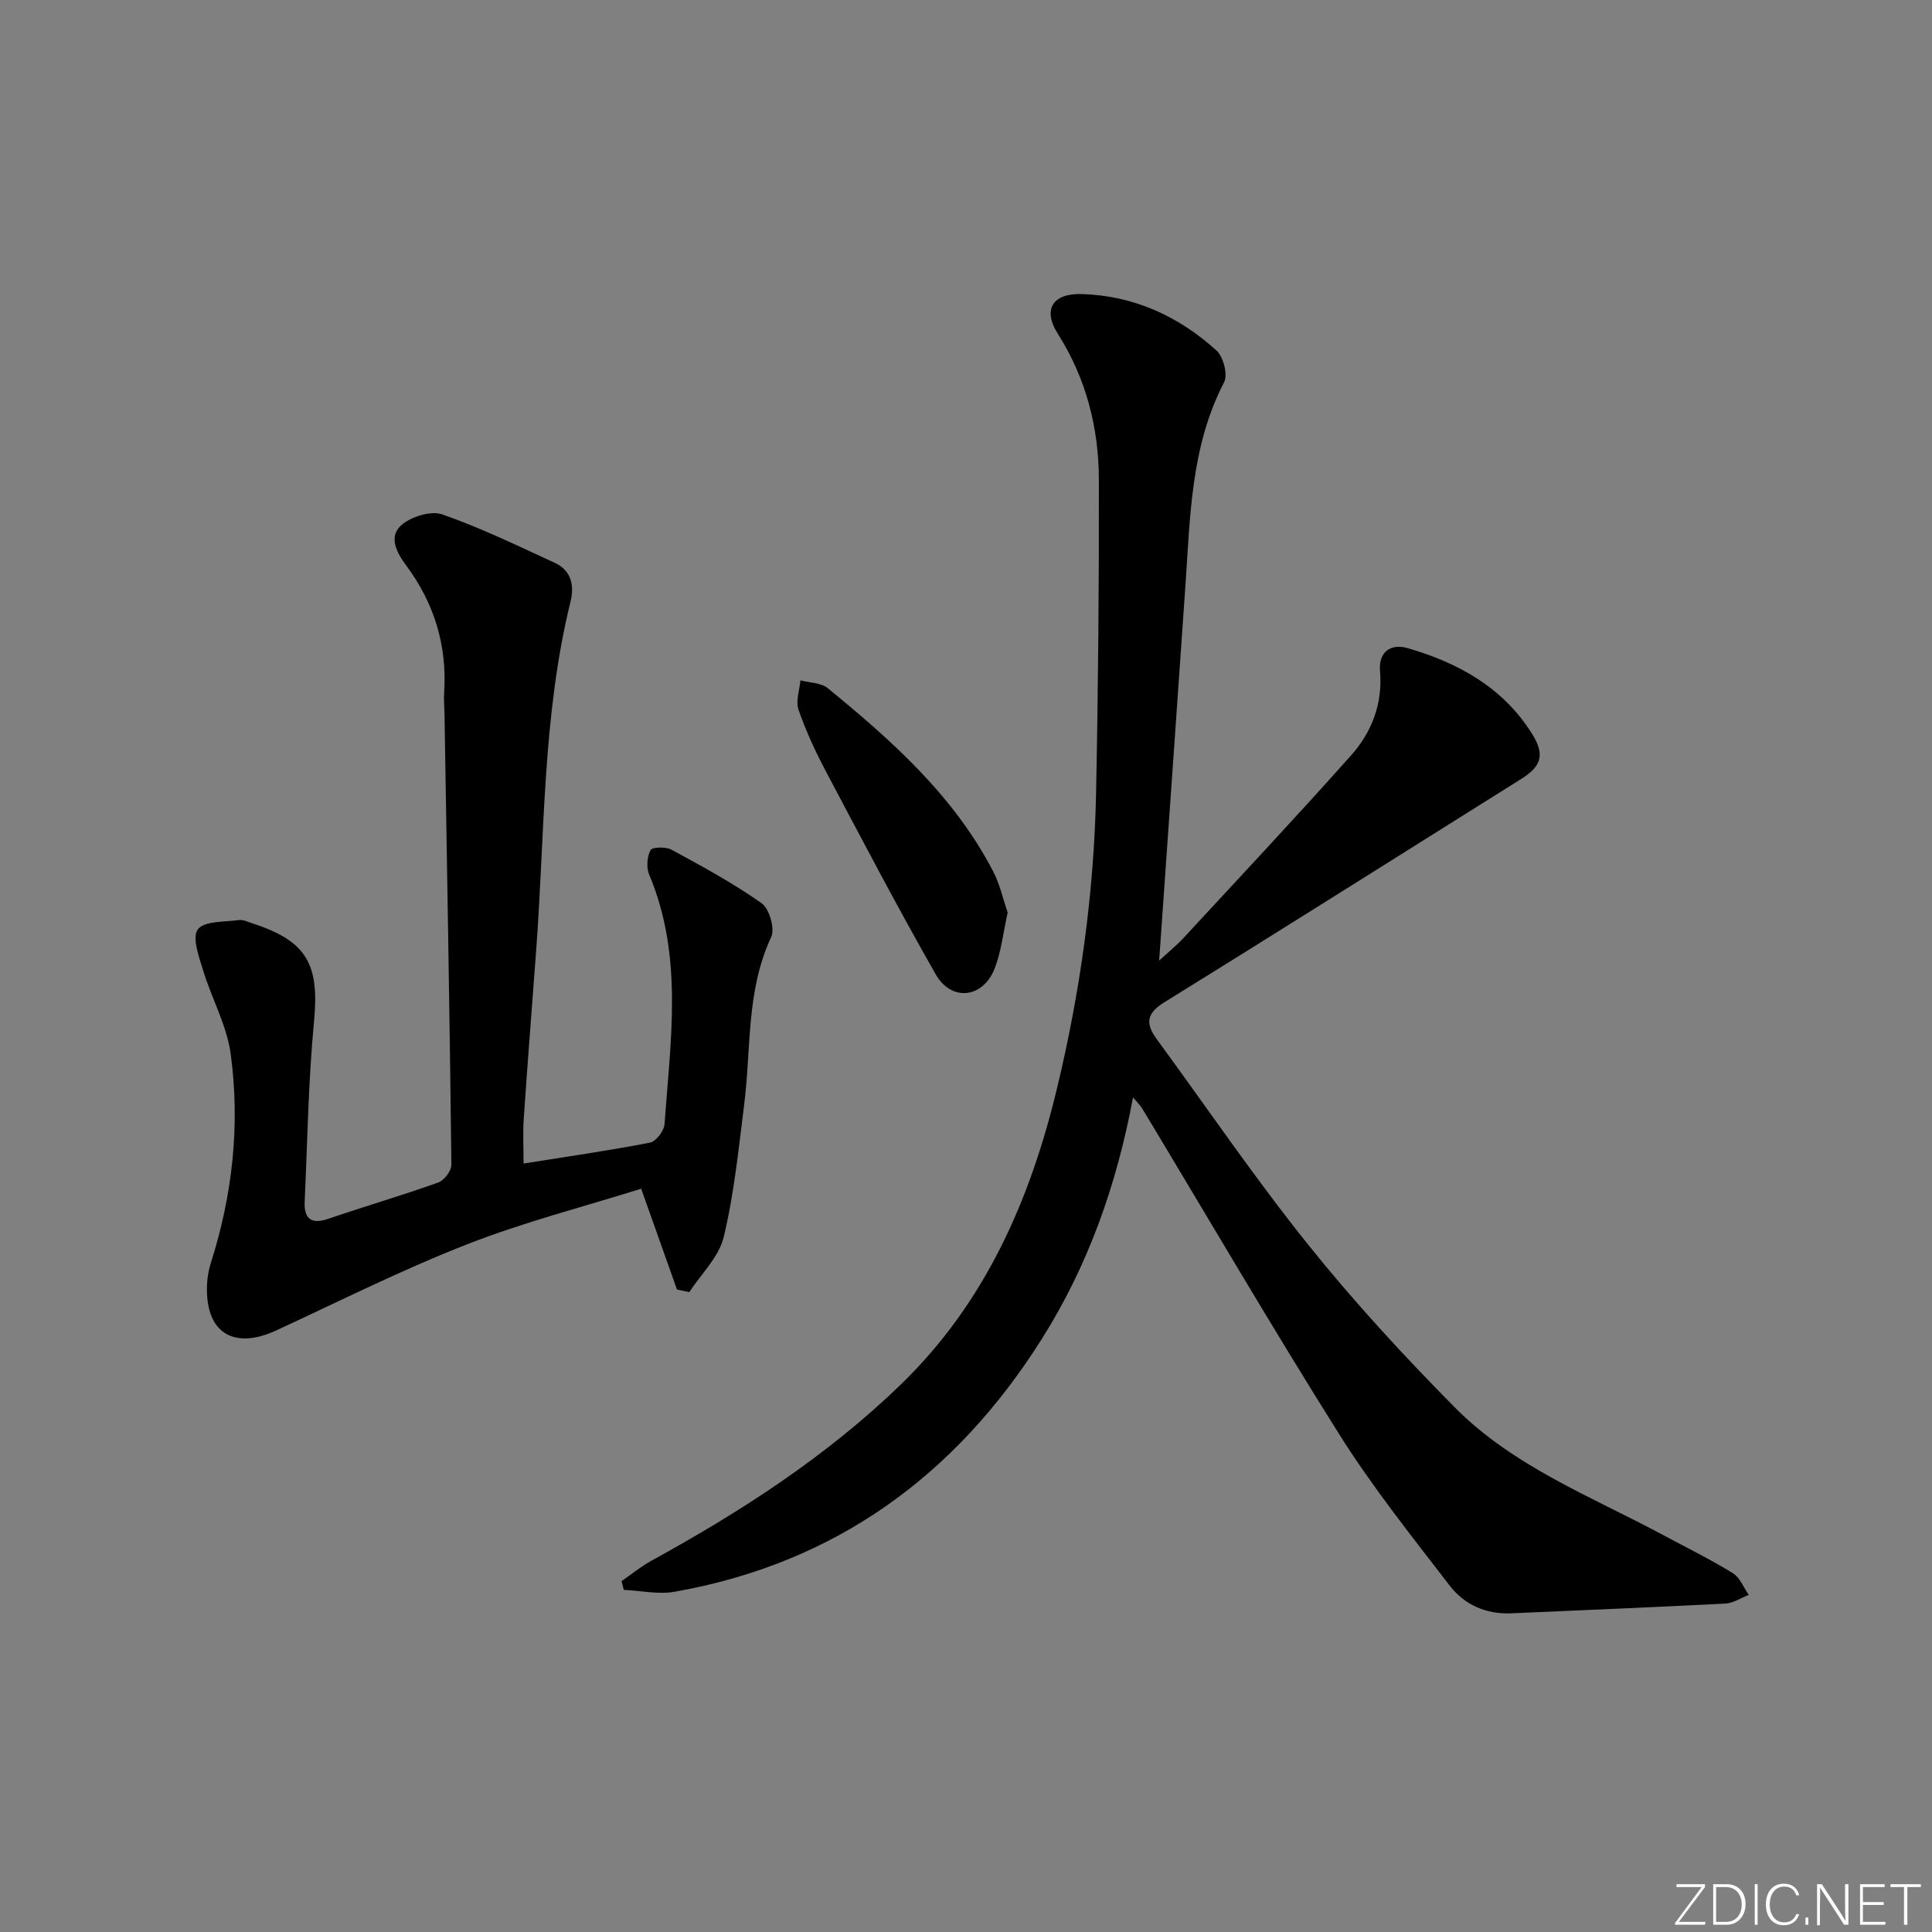 <svg enable-background="new 0 0 400 400" viewBox="0 0 400 400" xmlns="http://www.w3.org/2000/svg"><rect x="0" y="0" width="400" height="400" fill="#808080" stroke="none"/><g fill="#fafbfc"><path d="m346.9 398 5.4-7.3h-5.2v-.6h5.9v.6l-5.4 7.2h5.5l-.1.6h-6.2v-.5z"/><path d="m354.7 390.1h2.8c2.3 0 3.9 1.6 3.9 4.1s-1.6 4.3-3.9 4.3h-2.8zm.6 7.8h2c2.2 0 3.3-1.6 3.3-3.6 0-1.8-1-3.6-3.3-3.6h-2z"/><path d="m363.9 390.1v8.4h-.6v-8.4z"/><path d="m372.5 396.3c-.4 1.3-1.4 2.3-3.2 2.3-2.4 0-3.7-1.9-3.7-4.3 0-2.3 1.2-4.3 3.7-4.3 1.8 0 2.9 1 3.2 2.4h-.6c-.4-1.1-1.1-1.8-2.5-1.8-2.1 0-3 1.9-3 3.7s.9 3.7 3 3.7c1.4 0 2.1-.7 2.5-1.7z"/><path d="m373.8 398.5v-1.5h.6v1.5z"/><path d="m376.2 398.5v-8.4h1c1.3 2 4.4 6.7 4.9 7.6-.1-1.2-.1-2.4-.1-3.8v-3.8h.7v8.4h-.9c-1.2-1.9-4.4-6.8-5-7.7.1 1.1 0 2.3 0 3.9v3.9h-.6z"/><path d="m390 394.4h-4.3v3.5h4.7l-.1.6h-5.2v-8.4h5.1v.6h-4.5v3.1h4.3z"/><path d="m394.2 390.7h-2.8v-.6h6.3v.6h-2.8v7.8h-.7z"/></g><path d="m234.58 227.2c-3.41 18.3-9.36 34.92-18.92 50.07-17.83 28.27-42.77 46.43-76.02 52.29-3.37.59-6.99-.23-10.49-.4-.16-.6-.31-1.2-.47-1.8 2.07-1.42 4.03-3.04 6.21-4.24 18.59-10.2 36.3-21.64 51.61-36.47 17.46-16.91 26.77-38.13 32.34-61.31 4.83-20.08 7.67-40.46 8.09-61.11.44-21.63.62-43.26.58-64.89-.02-10.79-2.64-21.01-8.53-30.29-3.14-4.95-1.05-8.34 4.95-8.17 10.76.31 20.05 4.56 27.91 11.67 1.43 1.29 2.41 5 1.61 6.56-6.93 13.34-7.03 27.87-8.03 42.27-1.78 25.66-3.59 51.31-5.43 77.5 1.78-1.64 3.53-3.05 5.04-4.68 11.62-12.56 23.33-25.05 34.71-37.82 4.29-4.82 6.55-10.7 5.98-17.46-.33-3.94 2.2-5.75 5.72-4.73 10.45 3.03 19.68 8.1 25.7 17.65 2.76 4.37 2.05 6.78-2.19 9.43-24.63 15.43-49.2 30.97-73.92 46.26-3.74 2.32-3.85 4.45-1.57 7.57 10.41 14.22 20.34 28.83 31.35 42.56 9.44 11.78 19.73 22.95 30.35 33.69 12.14 12.27 28.28 18.48 43.2 26.48 4.83 2.59 9.76 5.02 14.43 7.89 1.46.9 2.2 2.96 3.27 4.49-1.61.62-3.2 1.7-4.83 1.79-14.78.77-29.56 1.36-44.34 2.02-5.2.23-9.69-1.77-12.71-5.69-7.9-10.26-16.02-20.44-22.9-31.37-13.99-22.23-27.22-44.93-40.78-67.43-.4-.66-.97-1.19-1.92-2.33z" fill="#010000"/><path d="m140.16 266.98c-2.35-6.63-4.71-13.27-7.41-20.87-11.85 3.72-24.25 6.89-36.07 11.52-13.42 5.25-26.37 11.75-39.46 17.81-9.01 4.17-14.84.36-14.35-9.59.07-1.48.34-2.98.79-4.39 4.5-14.14 6.08-28.64 4.1-43.28-.8-5.88-3.93-11.43-5.69-17.22-.86-2.82-2.35-6.84-1.12-8.53 1.3-1.78 5.5-1.52 8.47-1.94.91-.13 1.94.39 2.88.7 11.26 3.64 13.84 8.49 12.72 20.23-1.18 12.39-1.37 24.88-1.94 37.33-.16 3.57 1.32 4.83 4.96 3.57 7.53-2.58 15.19-4.81 22.69-7.49 1.23-.44 2.74-2.42 2.73-3.68-.36-31.11-.92-62.22-1.43-93.33-.03-1.5-.17-3.01-.07-4.5.62-9.71-2.06-18.42-7.84-26.22-1.98-2.68-3.82-6.01-.92-8.46 2.04-1.72 6.06-2.95 8.4-2.13 7.94 2.78 15.57 6.48 23.24 10.01 3.41 1.57 4.12 4.63 3.28 8.04-5.85 23.77-5.31 48.17-7.12 72.33-.87 11.6-1.78 23.2-2.57 34.81-.2 2.94-.03 5.92-.03 9.2 8.88-1.42 17.56-2.66 26.17-4.33 1.24-.24 2.91-2.42 3.01-3.8 1.24-17.35 3.94-34.81-3.17-51.68-.62-1.46-.45-3.68.27-5.08.33-.64 3.17-.73 4.34-.1 6.36 3.46 12.76 6.93 18.66 11.09 1.6 1.13 2.8 5.27 1.99 7-5.21 11.12-4.13 23.09-5.6 34.72-1.16 9.18-2.08 18.46-4.24 27.42-.99 4.13-4.67 7.62-7.13 11.39-.84-.17-1.69-.36-2.54-.55z" fill="#010000"/><path d="m208.63 188.93c-.94 4.2-1.33 8.07-2.69 11.57-2.4 6.18-8.94 6.96-12.22 1.21-7.89-13.83-15.28-27.95-22.74-42.03-2.17-4.11-4.14-8.37-5.66-12.75-.61-1.76.22-4.03.4-6.07 1.9.51 4.25.48 5.64 1.61 13.32 10.88 26.12 22.3 34.23 37.88 1.42 2.72 2.09 5.83 3.04 8.58z" fill="#010000"/></svg>